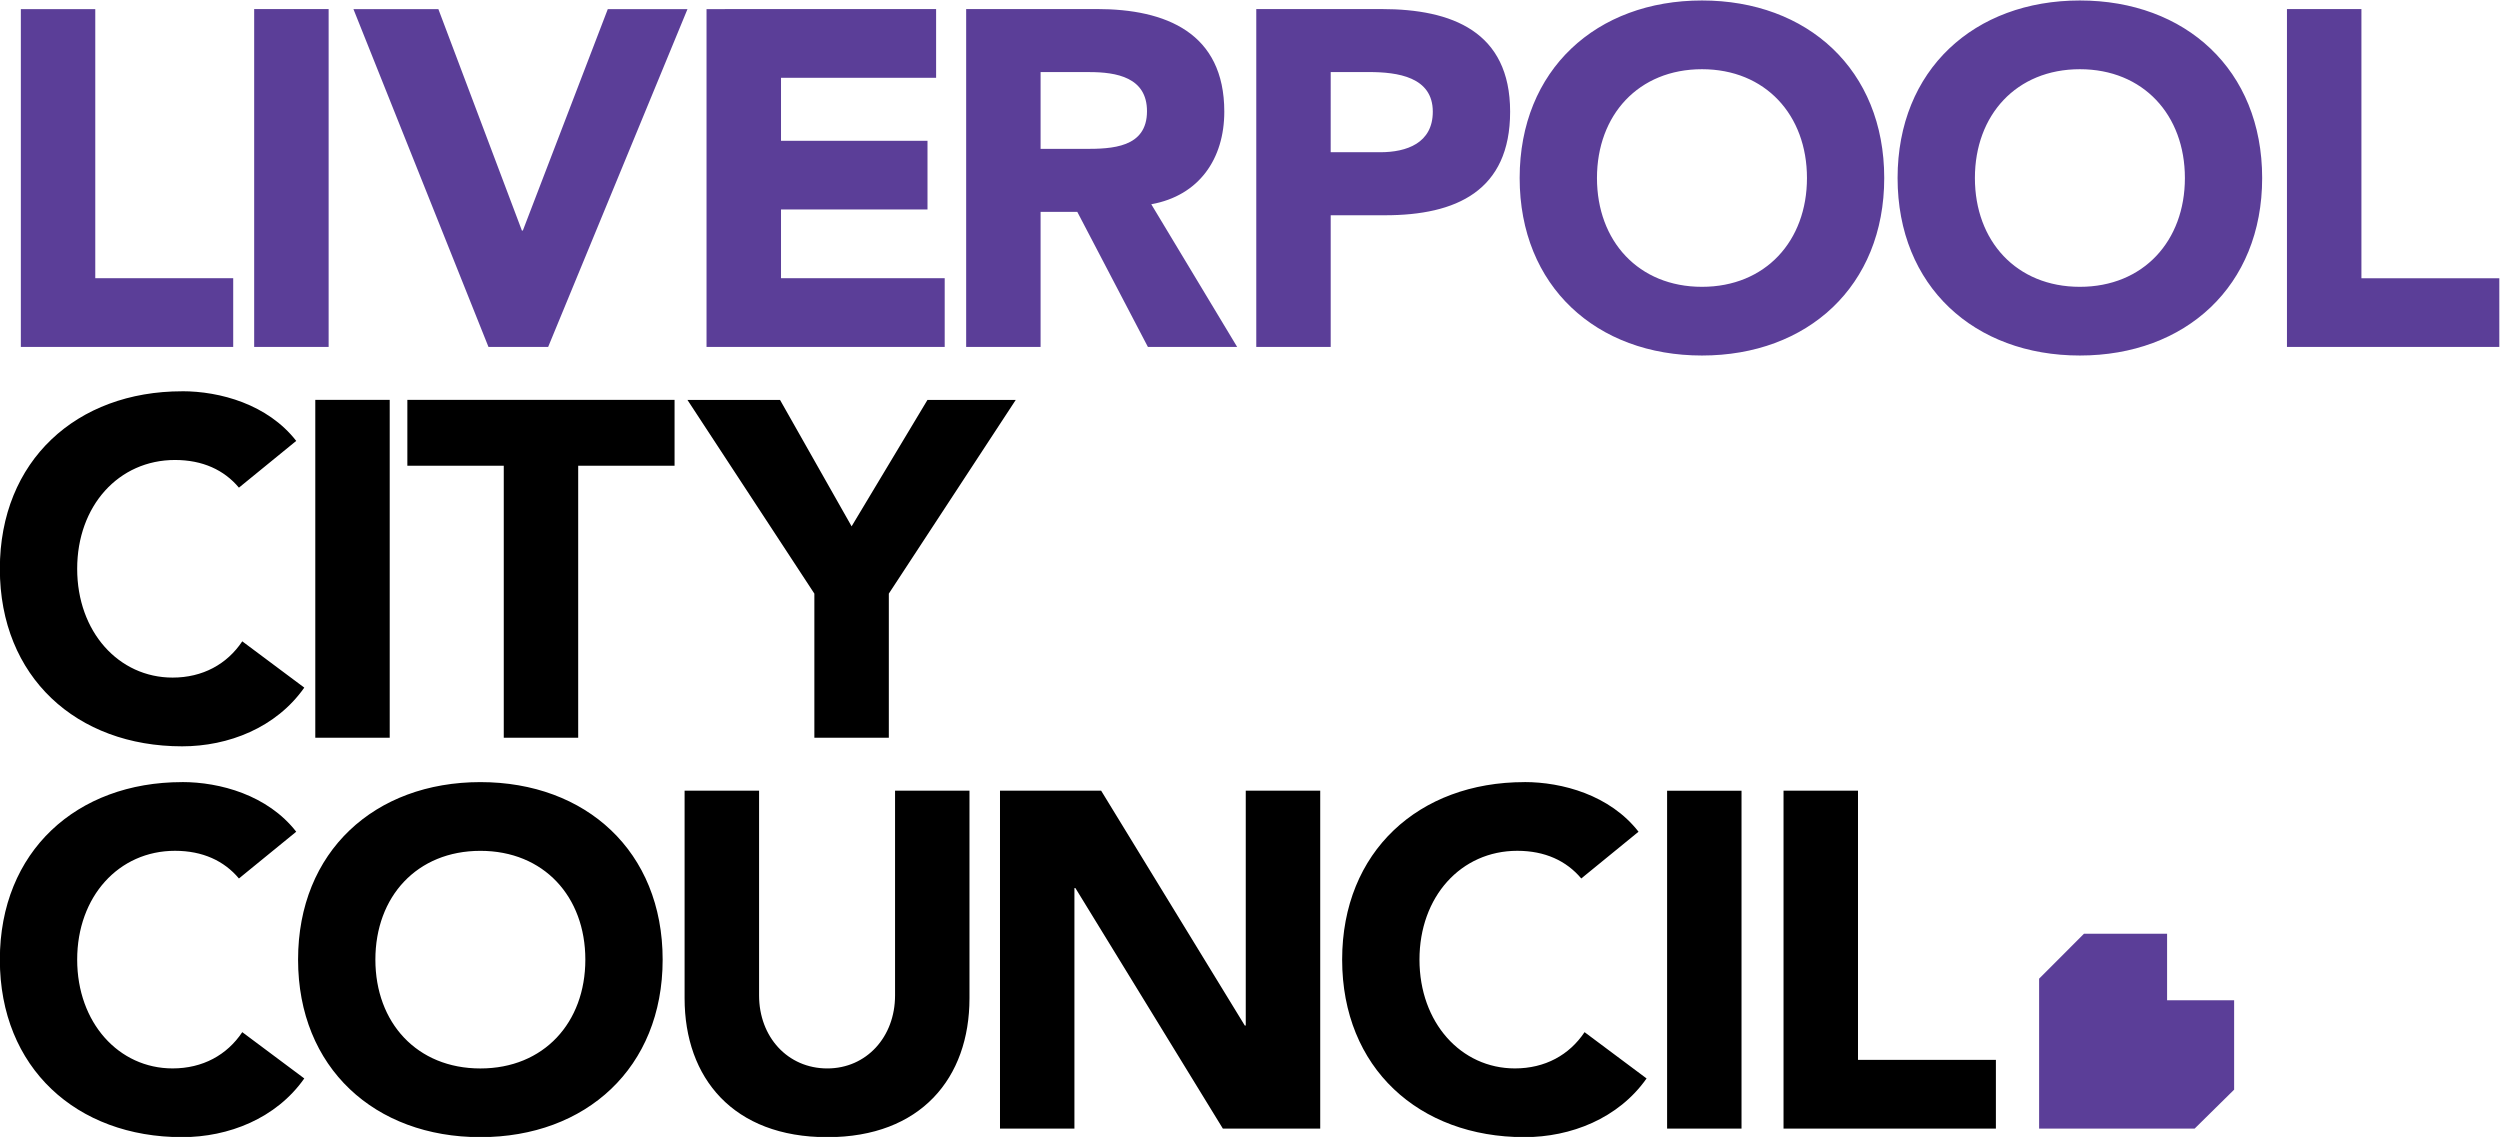 <?xml version="1.0" encoding="UTF-8" standalone="no"?>
<!-- Created with Inkscape (http://www.inkscape.org/) -->

<svg
   xmlns:dc="http://purl.org/dc/elements/1.1/"
   xmlns:cc="http://creativecommons.org/ns#"
   xmlns:rdf="http://www.w3.org/1999/02/22-rdf-syntax-ns#"
   xmlns:svg="http://www.w3.org/2000/svg"
   xmlns="http://www.w3.org/2000/svg"
   xmlns:sodipodi="http://sodipodi.sourceforge.net/DTD/sodipodi-0.dtd"
   xmlns:inkscape="http://www.inkscape.org/namespaces/inkscape"
   version="1.1"
   id="svg1321"
   xml:space="preserve"
   width="220"
   height="100.049"
   viewBox="0 0 220 100.049"
   sodipodi:docname="Logo of Liverpool City Council.svg"
   inkscape:version="0.92.4 (5da689c313, 2019-01-14)"><title
     id="title4524">Logo of Liverpool City Council</title><defs
     id="defs1325"><clipPath
       clipPathUnits="userSpaceOnUse"
       id="clipPath1345"><path
         d="M 0,0 H 595 V 842 H 0 Z"
         id="path1343"
         inkscape:connector-curvature="0" /></clipPath><clipPath
       clipPathUnits="userSpaceOnUse"
       id="clipPath1355"><path
         d="M 0,0 H 595.276 V 841.89 H 0 Z"
         id="path1353"
         inkscape:connector-curvature="0" /></clipPath><clipPath
       clipPathUnits="userSpaceOnUse"
       id="clipPath1389"><path
         d="M 0,0 H 595.275 V 841.89 H 0 Z"
         id="path1387"
         inkscape:connector-curvature="0" /></clipPath><clipPath
       clipPathUnits="userSpaceOnUse"
       id="clipPath1397"><path
         d="m 431.164,756.871 h 71.248 V 674.6 h -71.248 z"
         id="path1395"
         inkscape:connector-curvature="0" /></clipPath><clipPath
       clipPathUnits="userSpaceOnUse"
       id="clipPath1415"><path
         d="M -37.545,396.779 H 620.909 V -13.965 H -37.545 Z"
         id="path1413"
         inkscape:connector-curvature="0" /></clipPath><clipPath
       clipPathUnits="userSpaceOnUse"
       id="clipPath1419"><path
         d="M -37.545,-13.965 H 620.909 V 396.779 H -37.545 Z"
         id="path1417"
         inkscape:connector-curvature="0" /></clipPath><clipPath
       clipPathUnits="userSpaceOnUse"
       id="clipPath1481"><path
         d="m 112.241,532.651 h 71.248 V 409.246 h -71.248 z"
         id="path1479"
         inkscape:connector-curvature="0" /></clipPath><clipPath
       clipPathUnits="userSpaceOnUse"
       id="clipPath1485"><path
         d="m 112.243,491.747 c 0,-4.947 -10e-4,-37.415 -0.002,-60.261 v 0 -22.238 c 15.986,9.228 55.262,31.905 71.247,41.134 v 0 82.268 c -15.985,-9.228 -55.259,-31.673 -71.245,-40.903"
         id="path1483"
         inkscape:connector-curvature="0" /></clipPath><clipPath
       clipPathUnits="userSpaceOnUse"
       id="clipPath1517"><path
         d="M 40.989,450.373 H 112.238 V 368.101 H 40.989 Z"
         id="path1515"
         inkscape:connector-curvature="0" /></clipPath><clipPath
       clipPathUnits="userSpaceOnUse"
       id="clipPath1543"><path
         d="M 0,0 H 595.276 V 841.89 H 0 Z"
         id="path1541"
         inkscape:connector-curvature="0" /></clipPath><clipPath
       clipPathUnits="userSpaceOnUse"
       id="clipPath1555"><path
         d="M 79.105,193.867 C 66.519,190.025 56.589,180.095 52.747,167.51 v 0 -23.209 c 3.842,-12.585 13.772,-22.515 26.358,-26.357 v 0 h 23.208 c 12.585,3.842 22.515,13.772 26.357,26.357 v 0 23.209 c -3.842,12.585 -13.772,22.515 -26.357,26.357 v 0 z"
         id="path1553"
         inkscape:connector-curvature="0" /></clipPath><clipPath
       clipPathUnits="userSpaceOnUse"
       id="clipPath1795"><path
         d="M 0,0 H 595 V 842 H 0 Z"
         id="path1793"
         inkscape:connector-curvature="0" /></clipPath><clipPath
       clipPathUnits="userSpaceOnUse"
       id="clipPath1817"><path
         d="M 0,0 H 595 V 842 H 0 Z"
         id="path1815"
         inkscape:connector-curvature="0" /></clipPath><clipPath
       clipPathUnits="userSpaceOnUse"
       id="clipPath1895"><path
         d="M 0,0 H 595 V 842 H 0 Z"
         id="path1893"
         inkscape:connector-curvature="0" /></clipPath><clipPath
       id="clipPath4542"
       clipPathUnits="userSpaceOnUse"><path
         inkscape:connector-curvature="0"
         id="path4540"
         d="M 0,99.212 H 595.275 V 627.874 H 0 Z" /></clipPath><clipPath
       id="clipPath4556"
       clipPathUnits="userSpaceOnUse"><path
         inkscape:connector-curvature="0"
         id="path4554"
         d="M 0,0 H 595.276 V 841.89 H 0 Z" /></clipPath><clipPath
       id="clipPath4564"
       clipPathUnits="userSpaceOnUse"><path
         inkscape:connector-curvature="0"
         id="path4562"
         d="M -304.307,273.514 H 610.449 V 131.699 h -914.756 z" /></clipPath><linearGradient
       id="linearGradient4576"
       spreadMethod="pad"
       gradientTransform="matrix(-914.756,0,0,914.756,610.449,131.699)"
       gradientUnits="userSpaceOnUse"
       y2="0"
       x2="1"
       y1="0"
       x1="0"><stop
         id="stop4570"
         offset="0"
         style="stop-opacity:1;stop-color:#ffffff" /><stop
         id="stop4572"
         offset="0.713"
         style="stop-opacity:0;stop-color:#ffffff" /><stop
         id="stop4574"
         offset="1"
         style="stop-opacity:0;stop-color:#ffffff" /></linearGradient><mask
       id="mask4578"
       height="1"
       width="1"
       y="0"
       x="0"
       maskUnits="userSpaceOnUse"><g
         id="g4588"><g
           id="g4586"><g
             id="g4584"><g
               id="g4582"><path
                 inkscape:connector-curvature="0"
                 id="path4580"
                 style="fill:url(#linearGradient4576);stroke:none"
                 d="M -32768,32767 H 32767 V -32768 H -32768 Z" /></g></g></g></g></mask><clipPath
       id="clipPath4592"
       clipPathUnits="userSpaceOnUse"><path
         inkscape:connector-curvature="0"
         id="path4590"
         d="M -304.307,273.514 H 610.449 V 131.699 h -914.756 z" /></clipPath><clipPath
       id="clipPath4618"
       clipPathUnits="userSpaceOnUse"><path
         inkscape:connector-curvature="0"
         id="path4616"
         d="M 54.697,659.603 H 169.09 v 97.166 H 54.697 Z" /></clipPath><clipPath
       id="clipPath4766"
       clipPathUnits="userSpaceOnUse"><path
         inkscape:connector-curvature="0"
         id="path4764"
         d="M 0,0 H 595.276 V 841.89 H 0 Z" /></clipPath><clipPath
       id="clipPath4774"
       clipPathUnits="userSpaceOnUse"><path
         inkscape:connector-curvature="0"
         id="path4772"
         d="M -618.953,273.514 H 610.449 V 131.699 H -618.953 Z" /></clipPath><linearGradient
       id="linearGradient4786"
       spreadMethod="pad"
       gradientTransform="matrix(-1229.402,0,0,1229.402,610.449,131.699)"
       gradientUnits="userSpaceOnUse"
       y2="0"
       x2="1"
       y1="0"
       x1="0"><stop
         id="stop4780"
         offset="0"
         style="stop-opacity:1;stop-color:#ffffff" /><stop
         id="stop4782"
         offset="0.713"
         style="stop-opacity:0;stop-color:#ffffff" /><stop
         id="stop4784"
         offset="1"
         style="stop-opacity:0;stop-color:#ffffff" /></linearGradient><mask
       id="mask4788"
       height="1"
       width="1"
       y="0"
       x="0"
       maskUnits="userSpaceOnUse"><g
         id="g4798"><g
           id="g4796"><g
             id="g4794"><g
               id="g4792"><path
                 inkscape:connector-curvature="0"
                 id="path4790"
                 style="fill:url(#linearGradient4786);stroke:none"
                 d="M -32768,32767 H 32767 V -32768 H -32768 Z" /></g></g></g></g></mask><clipPath
       id="clipPath4802"
       clipPathUnits="userSpaceOnUse"><path
         inkscape:connector-curvature="0"
         id="path4800"
         d="M -618.953,273.514 H 610.449 V 131.699 H -618.953 Z" /></clipPath><clipPath
       id="clipPath5095"
       clipPathUnits="userSpaceOnUse"><path
         inkscape:connector-curvature="0"
         id="path5093"
         d="M 0,2.406 H 4957.36 V 7014.676 H 0 Z" /></clipPath><clipPath
       id="clipPath5107"
       clipPathUnits="userSpaceOnUse"><path
         inkscape:connector-curvature="0"
         id="path5105"
         d="M 0,2.656 H 4958 V 7014.686 H 0 Z" /></clipPath><clipPath
       id="clipPath5129"
       clipPathUnits="userSpaceOnUse"><path
         inkscape:connector-curvature="0"
         id="path5127"
         d="m 4131.66,297.781 h 531.207 V 968.789 H 4131.66 Z" /></clipPath><clipPath
       id="clipPath138633"
       clipPathUnits="userSpaceOnUse"><path
         inkscape:connector-curvature="0"
         id="path138631"
         d="M 0,104.882 H 595.275 V 703.843 H 0 Z" /></clipPath><clipPath
       id="clipPath138645"
       clipPathUnits="userSpaceOnUse"><path
         inkscape:connector-curvature="0"
         id="path138643"
         d="M 54.284,24.588 H 193.896 V 90 H 54.284 Z" /></clipPath><clipPath
       id="clipPath138938"
       clipPathUnits="userSpaceOnUse"><path
         inkscape:connector-curvature="0"
         id="path138936"
         d="M 0,0 H 595.276 V 841.89 H 0 Z" /></clipPath><clipPath
       id="clipPath138950"
       clipPathUnits="userSpaceOnUse"><path
         inkscape:connector-curvature="0"
         id="path138948"
         d="M 0,0 H 595.276 V 841.89 H 0 Z" /></clipPath><clipPath
       id="clipPath138962"
       clipPathUnits="userSpaceOnUse"><path
         inkscape:connector-curvature="0"
         id="path138960"
         d="M 0,0 H 595.276 V 841.89 H 0 Z" /></clipPath><clipPath
       id="clipPath138974"
       clipPathUnits="userSpaceOnUse"><path
         inkscape:connector-curvature="0"
         id="path138972"
         d="M 0,0 H 595.276 V 841.89 H 0 Z" /></clipPath><clipPath
       id="clipPath138986"
       clipPathUnits="userSpaceOnUse"><path
         inkscape:connector-curvature="0"
         id="path138984"
         d="M 0,0 H 595.276 V 841.89 H 0 Z" /></clipPath><clipPath
       id="clipPath138998"
       clipPathUnits="userSpaceOnUse"><path
         inkscape:connector-curvature="0"
         id="path138996"
         d="M 0,0 H 595.276 V 841.89 H 0 Z" /></clipPath><clipPath
       id="clipPath139010"
       clipPathUnits="userSpaceOnUse"><path
         inkscape:connector-curvature="0"
         id="path139008"
         d="M 0,0 H 595.276 V 841.89 H 0 Z" /></clipPath><clipPath
       id="clipPath139022"
       clipPathUnits="userSpaceOnUse"><path
         inkscape:connector-curvature="0"
         id="path139020"
         d="M 0,0 H 595.276 V 841.89 H 0 Z" /></clipPath><clipPath
       id="clipPath139034"
       clipPathUnits="userSpaceOnUse"><path
         inkscape:connector-curvature="0"
         id="path139032"
         d="M 0,0 H 595.276 V 841.89 H 0 Z" /></clipPath><clipPath
       id="clipPath139046"
       clipPathUnits="userSpaceOnUse"><path
         inkscape:connector-curvature="0"
         id="path139044"
         d="M 0,0 H 595.276 V 841.89 H 0 Z" /></clipPath><clipPath
       id="clipPath139058"
       clipPathUnits="userSpaceOnUse"><path
         inkscape:connector-curvature="0"
         id="path139056"
         d="M 0,0 H 595.276 V 841.89 H 0 Z" /></clipPath><clipPath
       id="clipPath139070"
       clipPathUnits="userSpaceOnUse"><path
         inkscape:connector-curvature="0"
         id="path139068"
         d="M 0,0 H 595.276 V 841.89 H 0 Z" /></clipPath><clipPath
       id="clipPath139082"
       clipPathUnits="userSpaceOnUse"><path
         inkscape:connector-curvature="0"
         id="path139080"
         d="M 0,0 H 595.276 V 841.89 H 0 Z" /></clipPath><clipPath
       id="clipPath139094"
       clipPathUnits="userSpaceOnUse"><path
         inkscape:connector-curvature="0"
         id="path139092"
         d="M 56.693,34.069 H 218.987 V 72.992 H 56.693 Z" /></clipPath><clipPath
       id="clipPath139106"
       clipPathUnits="userSpaceOnUse"><path
         inkscape:connector-curvature="0"
         id="path139104"
         d="M 56.693,34.069 H 218.987 V 72.992 H 56.693 Z" /></clipPath><clipPath
       id="clipPath139130"
       clipPathUnits="userSpaceOnUse"><path
         inkscape:connector-curvature="0"
         id="path139128"
         d="m 0,527.644 v 93.222 h 498.189 l -67.323,-93.222 z" /></clipPath><clipPath
       id="clipPath139146"
       clipPathUnits="userSpaceOnUse"><path
         inkscape:connector-curvature="0"
         id="path139144"
         d="m 0,314.725 v 93.222 h 301.182 l -67.323,-93.222 z" /></clipPath><clipPath
       id="clipPath139162"
       clipPathUnits="userSpaceOnUse"><path
         inkscape:connector-curvature="0"
         id="path139160"
         d="m 0,421.851 v 92.778 h 345.827 l 67.322,-92.778 z" /></clipPath><clipPath
       id="clipPath139186"
       clipPathUnits="userSpaceOnUse"><path
         inkscape:connector-curvature="0"
         id="path139184"
         d="m 379.134,585.355 h 88.357 v 135.893 h -88.357 z" /></clipPath><clipPath
       id="clipPath139198"
       clipPathUnits="userSpaceOnUse"><path
         inkscape:connector-curvature="0"
         id="path139196"
         d="m 379.134,585.355 h 88.357 v 135.893 h -88.357 z" /></clipPath><clipPath
       id="clipPath139477"
       clipPathUnits="userSpaceOnUse"><path
         inkscape:connector-curvature="0"
         id="path139475"
         d="M 120.518,455.811 45.161,380.47 V 115.654 h 264.52 l 75.638,75.621 v 179.65 H 300.37 v 84.886 z" /></clipPath><clipPath
       id="clipPath139491"
       clipPathUnits="userSpaceOnUse"><path
         inkscape:connector-curvature="0"
         id="path139489"
         d="m 422.997,285.732 -37.678,-37.67 V 116.221 h 132.826 l 37.252,37.243 v 89.826 h -42.474 v 42.442 z" /></clipPath><clipPath
       id="clipPath139505"
       clipPathUnits="userSpaceOnUse"><path
         inkscape:connector-curvature="0"
         id="path139503"
         d="m 422.997,455.811 -37.678,-37.67 V 285.732 h 132.259 l 37.819,37.811 v 89.825 h -42.474 v 42.443 z" /></clipPath><clipPath
       id="clipPath139519"
       clipPathUnits="userSpaceOnUse"><path
         inkscape:connector-curvature="0"
         id="path139517"
         d="M 82.84,625.89 46.772,589.83 V 455.811 h 130.65 l 37.818,37.811 v 89.825 h -42.474 v 42.443 z" /></clipPath><clipPath
       id="clipPath139533"
       clipPathUnits="userSpaceOnUse"><path
         inkscape:connector-curvature="0"
         id="path139531"
         d="M 252.918,625.89 215.24,588.219 V 455.811 H 347.5 l 37.819,37.811 v 89.825 h -42.475 v 42.443 z" /></clipPath><clipPath
       id="clipPath139547"
       clipPathUnits="userSpaceOnUse"><path
         inkscape:connector-curvature="0"
         id="path139545"
         d="m 404.158,540.85 -18.839,-18.835 v -66.204 h 66.13 l 18.909,18.906 v 44.912 h -21.237 v 21.221 z" /></clipPath><clipPath
       id="clipPath139569"
       clipPathUnits="userSpaceOnUse"><path
         inkscape:connector-curvature="0"
         id="path139567"
         d="m 489.198,625.89 -18.84,-18.835 V 540.85 h 66.13 l 18.909,18.906 v 44.913 H 534.16 v 21.221 z" /></clipPath><clipPath
       id="clipPath139581"
       clipPathUnits="userSpaceOnUse"><path
         inkscape:connector-curvature="0"
         id="path139579"
         d="M 0,0 H 117 V 841.89 H 0 Z" /></clipPath><clipPath
       id="clipPath140009"
       clipPathUnits="userSpaceOnUse"><path
         inkscape:connector-curvature="0"
         id="path140007"
         d="m 457.795,34.638 h 101.48 v 46.149 h -101.48 z" /></clipPath></defs><sodipodi:namedview
     pagecolor="#ffffff"
     bordercolor="#666666"
     borderopacity="1"
     objecttolerance="10"
     gridtolerance="10"
     guidetolerance="10"
     inkscape:pageopacity="0"
     inkscape:pageshadow="2"
     inkscape:window-width="1600"
     inkscape:window-height="837"
     id="namedview1323"
     showgrid="false"
     inkscape:zoom="0.70710678"
     inkscape:cx="-68.859595"
     inkscape:cy="-126.75953"
     inkscape:window-x="-8"
     inkscape:window-y="-8"
     inkscape:window-maximized="1"
     inkscape:current-layer="g1329" /><g
     id="g1329"
     inkscape:groupmode="layer"
     inkscape:label="8.03_Annual_Report_2019-20"
     transform="matrix(1.333,0,0,-1.333,0,100.049)"><g
       id="g140737"
       transform="matrix(1.626,0,0,1.626,251.045,374.65)"><g
         transform="translate(-69.782,-222.162)"
         id="g139985"><path
           id="path139987"
           transform="matrix(0.75,0,0,-0.75,69.782,261.733)"
           d="m -113.725,298.457 c -5.709,0 -9.869,3.746 -9.869,9.611 0,5.864 4.16,9.609 9.869,9.609 5.709,0 9.867,-3.745 9.867,-9.609 0,-5.865 -4.158,-9.611 -9.867,-9.611 z m 20.457,0 c -5.709,0 -9.867,3.746 -9.867,9.611 0,5.864 4.158,9.609 9.867,9.609 5.709,0 9.869,-3.745 9.869,-9.609 10e-7,-5.865 -4.16,-9.611 -9.869,-9.611 z m -98.832,0.465 v 18.291 h 4.031 v -18.291 z m 38.543,0 v 18.291 h 4.029 v -7.311 h 1.988 l 3.822,7.311 h 4.832 l -4.65,-7.725 c 2.584,-0.464 3.953,-2.454 3.953,-5.012 0,-4.263 -3.152,-5.555 -6.898,-5.555 z m 15.705,0 v 18.291 h 4.029 v -7.129 h 2.945 c 3.848,0 6.768,-1.319 6.768,-5.607 1e-5,-4.34 -3.152,-5.555 -6.949,-5.555 z m 55.795,0 v 18.291 h 11.496 v -3.719 h -7.465 v -14.572 z m -122.674,0.002 v 18.289 h 11.496 v -3.721 h -7.467 v -14.568 z m 18.004,0 7.311,18.289 h 3.23 l 7.543,-18.289 h -4.314 l -4.598,11.986 h -0.053 l -4.521,-11.986 z m 19.115,0 v 18.289 h 12.893 v -3.721 h -8.861 v -3.721 h 7.93 v -3.719 h -7.93 v -3.41 h 8.396 v -3.719 z m 53.887,3.254 c 3.436,0 5.684,2.48 5.684,5.891 0,3.409 -2.248,5.889 -5.684,5.889 -3.436,0 -5.684,-2.479 -5.684,-5.889 0,-3.411 2.248,-5.891 5.684,-5.891 z m 20.457,0 c 3.436,0 5.686,2.48 5.686,5.891 0,3.409 -2.25,5.889 -5.686,5.889 -3.436,0 -5.682,-2.479 -5.682,-5.889 0,-3.411 2.246,-5.891 5.682,-5.891 z m -40.555,0.154 h 2.066 c 1.549,0 3.461,0.259 3.461,2.145 0,1.705 -1.42,2.195 -2.842,2.195 h -2.686 z m -15.705,0.002 h 2.635 c 1.473,0 3.125,0.284 3.125,2.117 0,1.989 -1.911,2.041 -3.383,2.041 h -2.377 z m 56.484,46.643 -2.43,2.434 v 8.115 h 8.42 l 2.137,-2.107 v -4.84 h -3.629 v -3.602 z"
           style="fill:#5b3e98;fill-opacity:1;fill-rule:nonzero;stroke:none;stroke-width:1.333"
           inkscape:connector-curvature="0" /></g><g
         transform="translate(-153.548,-184.621)"
         id="g139989" /><g
         transform="translate(-129.718,-184.621)"
         id="g139995" /><g
         transform="translate(-125.708,-184.621)"
         id="g139999" /><g
         transform="translate(-112.146,-190.298)"
         id="g140011" /><g
         transform="translate(-100.367,-190.433)"
         id="g140015" /><g
         transform="translate(-85.294,-195.897)"
         id="g140019" /><g
         transform="translate(-69.95,-195.897)"
         id="g140023" /><g
         transform="translate(-61.542,-184.621)"
         id="g140027" /><g
         transform="translate(-144.694,-204.053)"
         id="g140031"><path
           id="path140033"
           transform="matrix(0.75,0,0,-0.75,144.694,243.624)"
           d="m -196,319.613 c -5.709,0 -9.867,3.747 -9.867,9.611 0,5.864 4.158,9.609 9.867,9.609 2.507,0 5.089,-1.007 6.613,-3.178 l -3.357,-2.506 c -0.827,1.24 -2.145,1.963 -3.771,1.963 -2.92,0 -5.166,-2.479 -5.166,-5.889 0,-3.411 2.246,-5.891 5.295,-5.891 1.497,0 2.66,0.542 3.461,1.498 l 3.102,-2.531 c -1.551,-1.989 -4.134,-2.688 -6.176,-2.688 z m 7.209,0.465 v 18.291 h 4.029 v -18.291 z m 4.984,0 v 3.566 h 5.219 v 14.725 h 4.029 v -14.725 h 5.217 v -3.566 z m 15.162,0.002 6.871,10.486 v 7.803 h 4.031 v -7.803 l 6.871,-10.486 h -4.779 l -4.107,6.844 -3.875,-6.844 z M -196,340.77 c -5.709,0 -9.867,3.747 -9.867,9.611 0,5.864 4.158,9.609 9.867,9.609 2.507,0 5.089,-1.007 6.613,-3.178 l -3.357,-2.506 c -0.827,1.24 -2.145,1.963 -3.771,1.963 -2.92,0 -5.166,-2.479 -5.166,-5.889 0,-3.411 2.246,-5.891 5.295,-5.891 1.497,0 2.66,0.542 3.461,1.498 l 3.102,-2.531 c -1.551,-1.989 -4.134,-2.688 -6.176,-2.688 z m 16.146,0 c -5.709,0 -9.869,3.745 -9.869,9.609 0,5.865 4.16,9.611 9.869,9.611 5.709,0 9.867,-3.746 9.867,-9.611 0,-5.864 -4.158,-9.609 -9.867,-9.609 z m 56.52,0 c -5.709,0 -9.869,3.747 -9.869,9.611 -10e-6,5.864 4.16,9.609 9.869,9.609 2.505,0 5.087,-1.007 6.611,-3.178 l -3.357,-2.506 c -0.827,1.24 -2.143,1.963 -3.771,1.963 -2.919,0 -5.166,-2.479 -5.166,-5.889 0,-3.411 2.247,-5.891 5.295,-5.891 1.499,0 2.662,0.542 3.463,1.498 l 3.1,-2.531 c -1.549,-1.989 -4.134,-2.688 -6.174,-2.688 z m -45.465,0.465 v 11.238 c 0,4.315 2.635,7.518 7.725,7.518 5.064,0 7.697,-3.203 7.697,-7.518 v -11.238 h -4.029 v 11.084 c 0,2.247 -1.549,3.951 -3.668,3.951 -2.144,0 -3.693,-1.704 -3.693,-3.951 v -11.084 z m 17.074,0 v 18.291 h 4.029 v -13.02 h 0.053 l 7.982,13.02 h 5.271 v -18.291 h -4.031 v 12.711 h -0.053 l -7.775,-12.711 z m 42.416,0 v 18.291 h 11.496 v -3.719 h -7.465 v -14.572 z m -6.303,0.002 v 18.289 h 4.029 v -18.289 z m -64.242,3.254 c 3.436,0 5.682,2.479 5.682,5.889 10e-6,3.411 -2.246,5.891 -5.682,5.891 -3.436,0 -5.684,-2.48 -5.684,-5.891 0,-3.409 2.248,-5.889 5.684,-5.889 z"
           style="fill:#000000;fill-opacity:1;fill-rule:nonzero;stroke:none;stroke-width:1.333"
           inkscape:connector-curvature="0" /></g><g
         transform="translate(-133.942,-203.161)"
         id="g140037" /><g
         transform="translate(-121.329,-208.354)"
         id="g140041" /><g
         transform="translate(-144.694,-219.92)"
         id="g140045" /><g
         transform="translate(-134.891,-227.631)"
         id="g140049" /><g
         transform="translate(-115.032,-224.783)"
         id="g140053" /><g
         transform="translate(-113.793,-216.355)"
         id="g140057" /><g
         transform="translate(-90.195,-219.92)"
         id="g140061" /><g
         transform="translate(-81.981,-216.355)"
         id="g140067" /></g></g></svg>